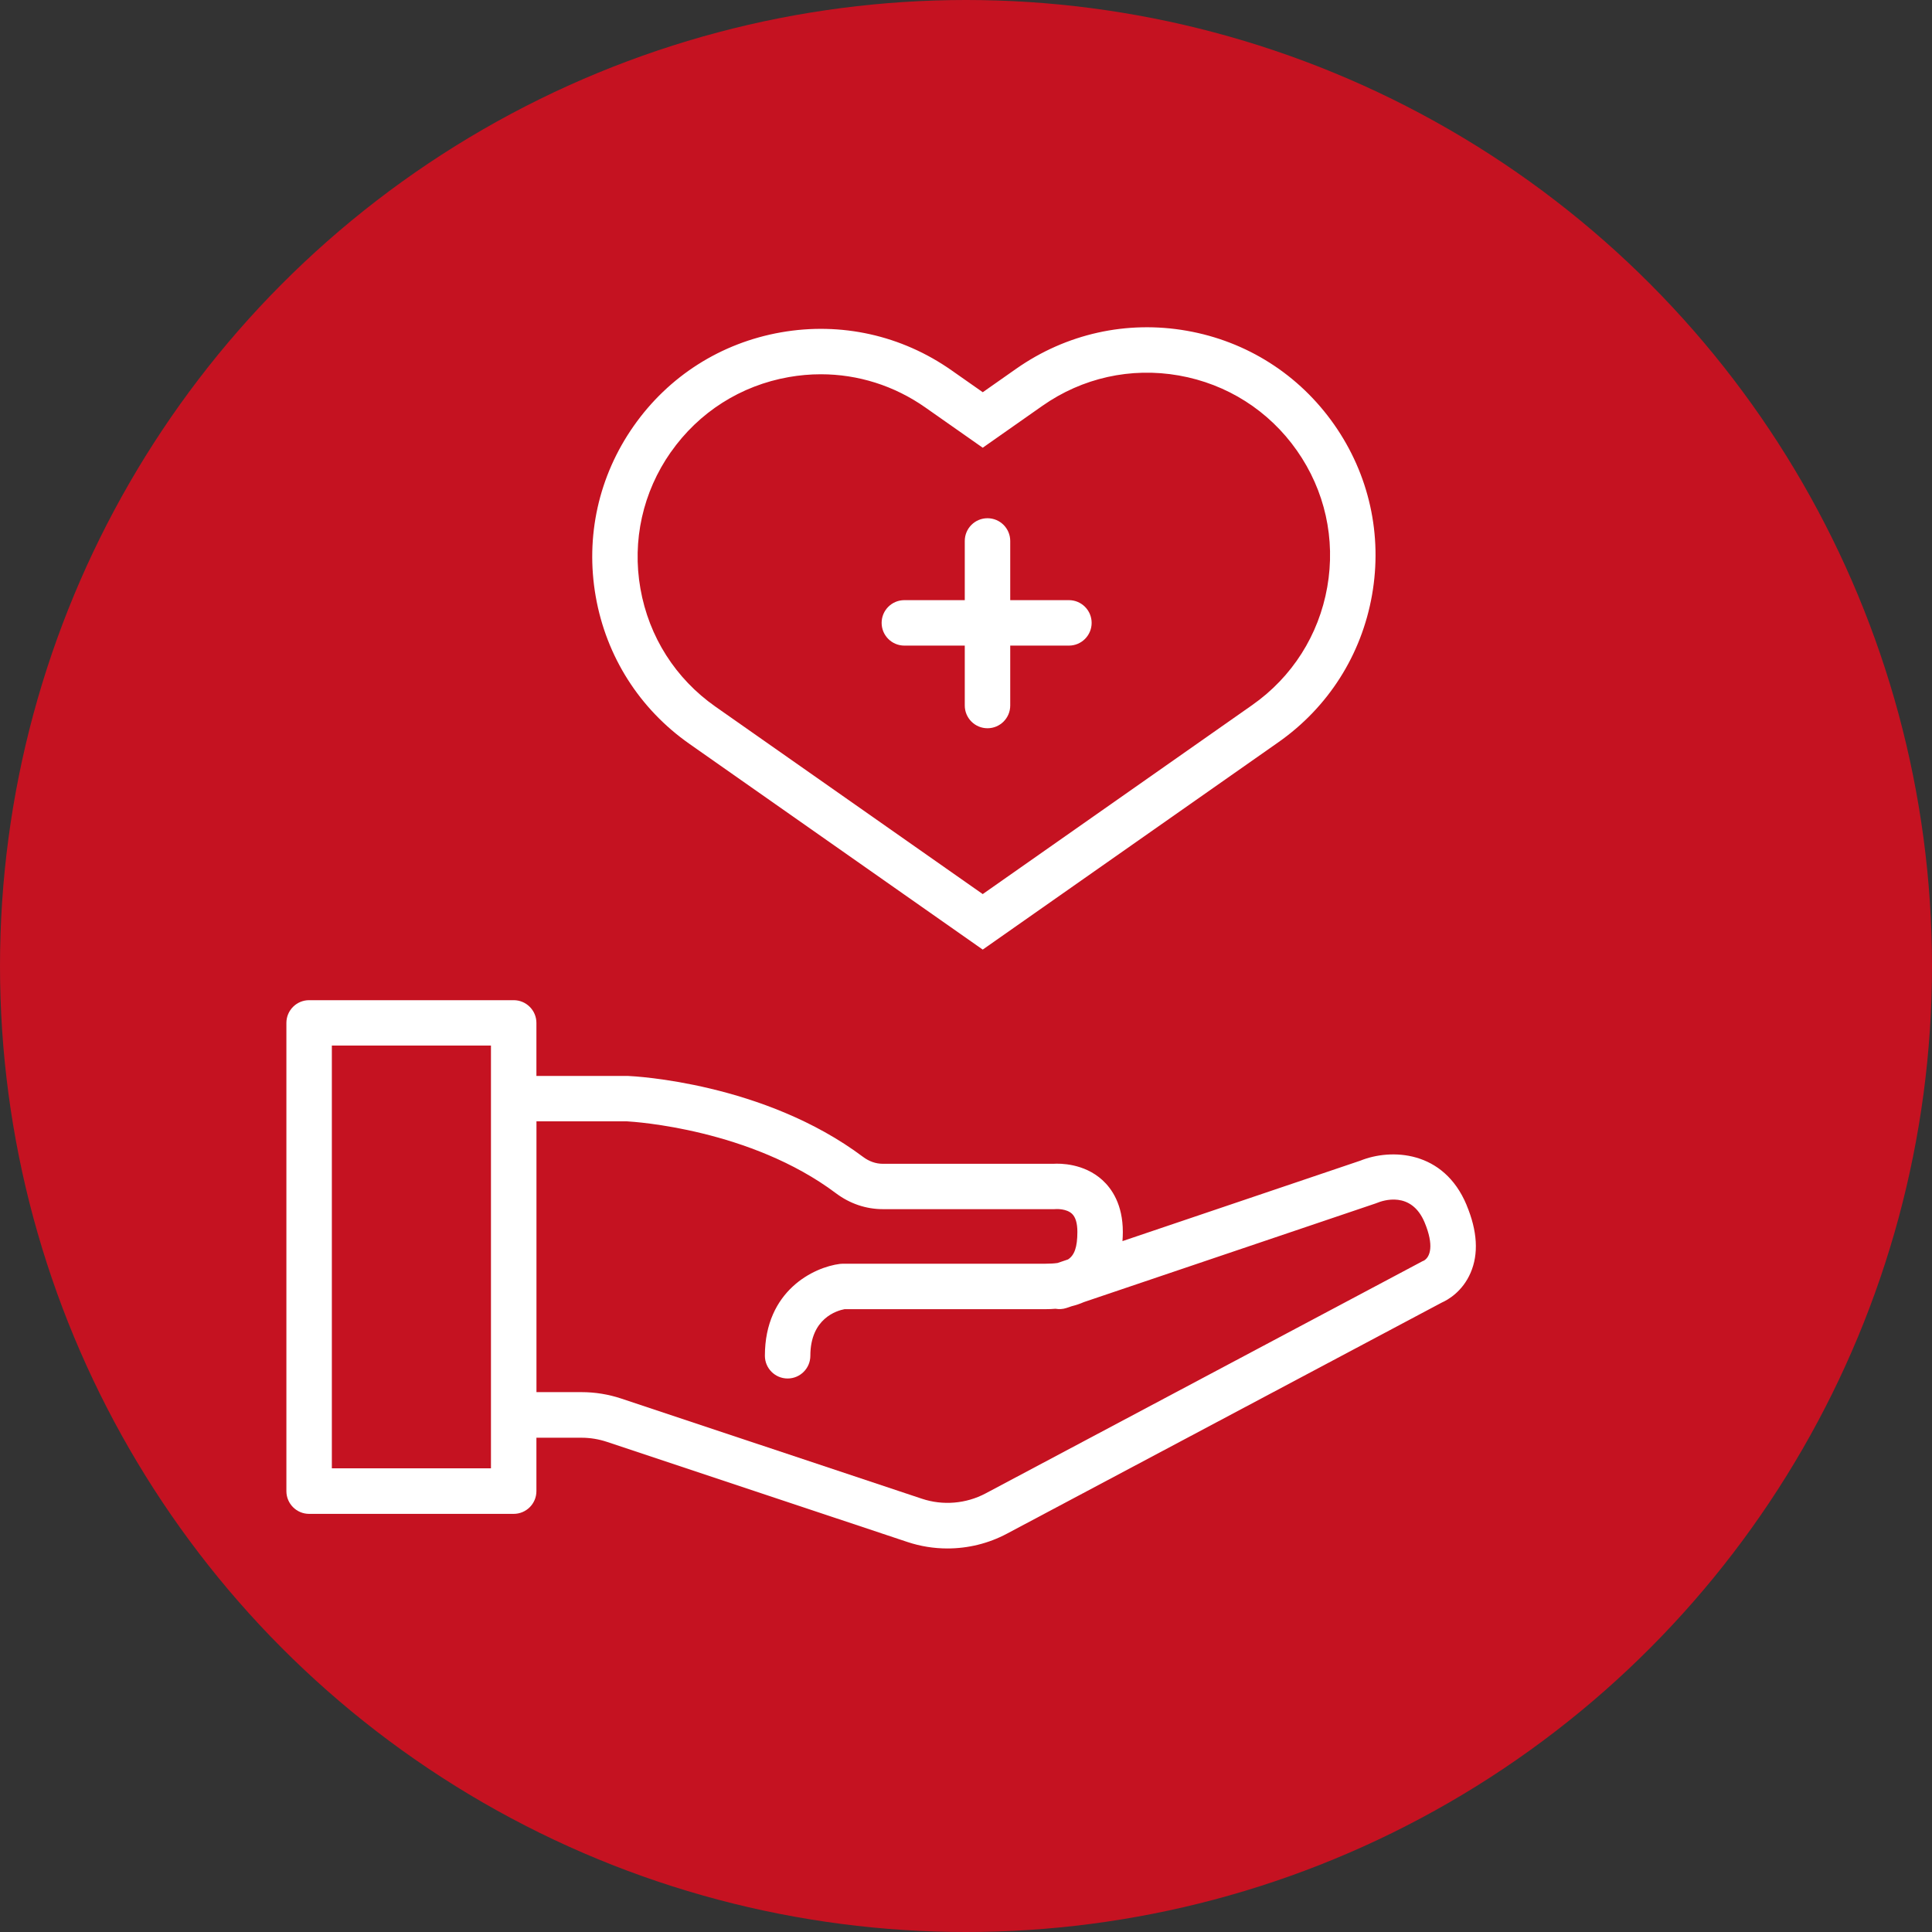 <?xml version="1.0" encoding="UTF-8"?><svg xmlns="http://www.w3.org/2000/svg" viewBox="0 0 425 425"><rect x="0" y="0" width="425" height="425" fill="#333333" stroke="none"/><defs><style>.c{fill:#fff;}.d{fill:#c51221;}</style></defs><g id="a"/><g id="b"><g><circle class="d" cx="212.5" cy="212.5" r="212.5"/><g><path class="c" d="M322.62,265.08c-5.04-12.09-16.66-12.47-23.37-9.76l-52.33,17.7c.05-.7,.08-1.38,.08-2.01,0-6.07-2.45-9.56-4.51-11.43-4.07-3.69-9.32-3.66-10.75-3.57h-37.54c-1.52,0-3.01-.52-4.32-1.5-21.8-16.36-50.46-17.77-51.67-17.82-.07,0-.14,0-.21,0h-20v-11.67c0-2.76-2.24-5-5-5h-45c-2.76,0-5,2.24-5,5v103c0,2.76,2.24,5,5,5h45c2.76,0,5-2.24,5-5v-11.75h9.9c1.92,0,3.82,.31,5.64,.92l66.09,22.02c2.85,.95,5.82,1.42,8.78,1.42,4.53,0,9.04-1.09,13.09-3.25l95.66-50.84c1.27-.56,4.52-2.35,6.33-6.53,1.81-4.17,1.52-9.19-.87-14.91Zm-214.62,57.92h-35v-93h35v93Zm205.17-45.66c-.25,.08-.23,.09-.51,.24l-95.85,50.94c-4.29,2.28-9.4,2.71-14.01,1.17l-66.09-22.02c-2.84-.95-5.8-1.43-8.8-1.43h-9.9v-59.57h19.88c1.72,.09,27.22,1.72,46,15.82,3.05,2.29,6.62,3.5,10.32,3.5h37.72c.17,0,.26,0,.42-.02,.03,0,2.23-.12,3.46,1.03,.79,.74,1.19,2.08,1.19,3.99,0,3.35-.64,5.14-2.06,6.06l-2.3,.78c-.77,.11-1.64,.16-2.64,.16h-44.6c-.21,0-.41,.01-.62,.04-5.71,.71-16.52,5.85-16.52,20.21,0,2.76,2.24,5,5,5s5-2.24,5-5c0-8.26,5.87-9.94,7.53-10.25h44.21c.76,0,1.48-.03,2.18-.09,.79,.13,1.61,.1,2.42-.17l1.15-.39c.98-.24,1.87-.55,2.69-.91l64.17-21.7c.11-.04,.22-.08,.32-.12,1.23-.51,7.53-2.72,10.46,4.31,2.09,5.01,1.27,7.62-.22,8.42Z"/><path class="c" d="M151.65,163.63l64.53,45.26,65.02-45.6c10.98-7.7,18.3-19.21,20.62-32.41s-.64-26.52-8.34-37.5c-7.7-10.98-19.21-18.3-32.41-20.62-13.21-2.32-26.52,.65-37.5,8.34l-7.38,5.18-6.89-4.83c-10.98-7.7-24.3-10.66-37.5-8.34-13.21,2.32-24.72,9.64-32.41,20.62-7.7,10.98-10.66,24.29-8.34,37.5,2.32,13.2,9.64,24.72,20.62,32.41Zm-4.08-64.17c6.16-8.79,15.38-14.65,25.95-16.51,2.35-.41,4.7-.62,7.04-.62,8.18,0,16.15,2.5,22.99,7.3l12.63,8.86,13.12-9.21c8.79-6.17,19.45-8.54,30.03-6.68,10.57,1.86,19.79,7.72,25.96,16.51s8.54,19.45,6.68,30.03c-1.86,10.57-7.72,19.79-16.51,25.96l-59.28,41.58-58.79-41.23c-8.79-6.16-14.65-15.38-16.51-25.96-1.86-10.57,.52-21.24,6.68-30.03Z"/><path class="c" d="M198.94,142.02h13.29v13.18c0,2.76,2.24,5,5,5s5-2.24,5-5v-13.18h12.91c2.76,0,5-2.24,5-5s-2.24-5-5-5h-12.91v-13.02c0-2.76-2.24-5-5-5s-5,2.24-5,5v13.02h-13.29c-2.76,0-5,2.24-5,5s2.24,5,5,5Z"/></g></g></g></svg>